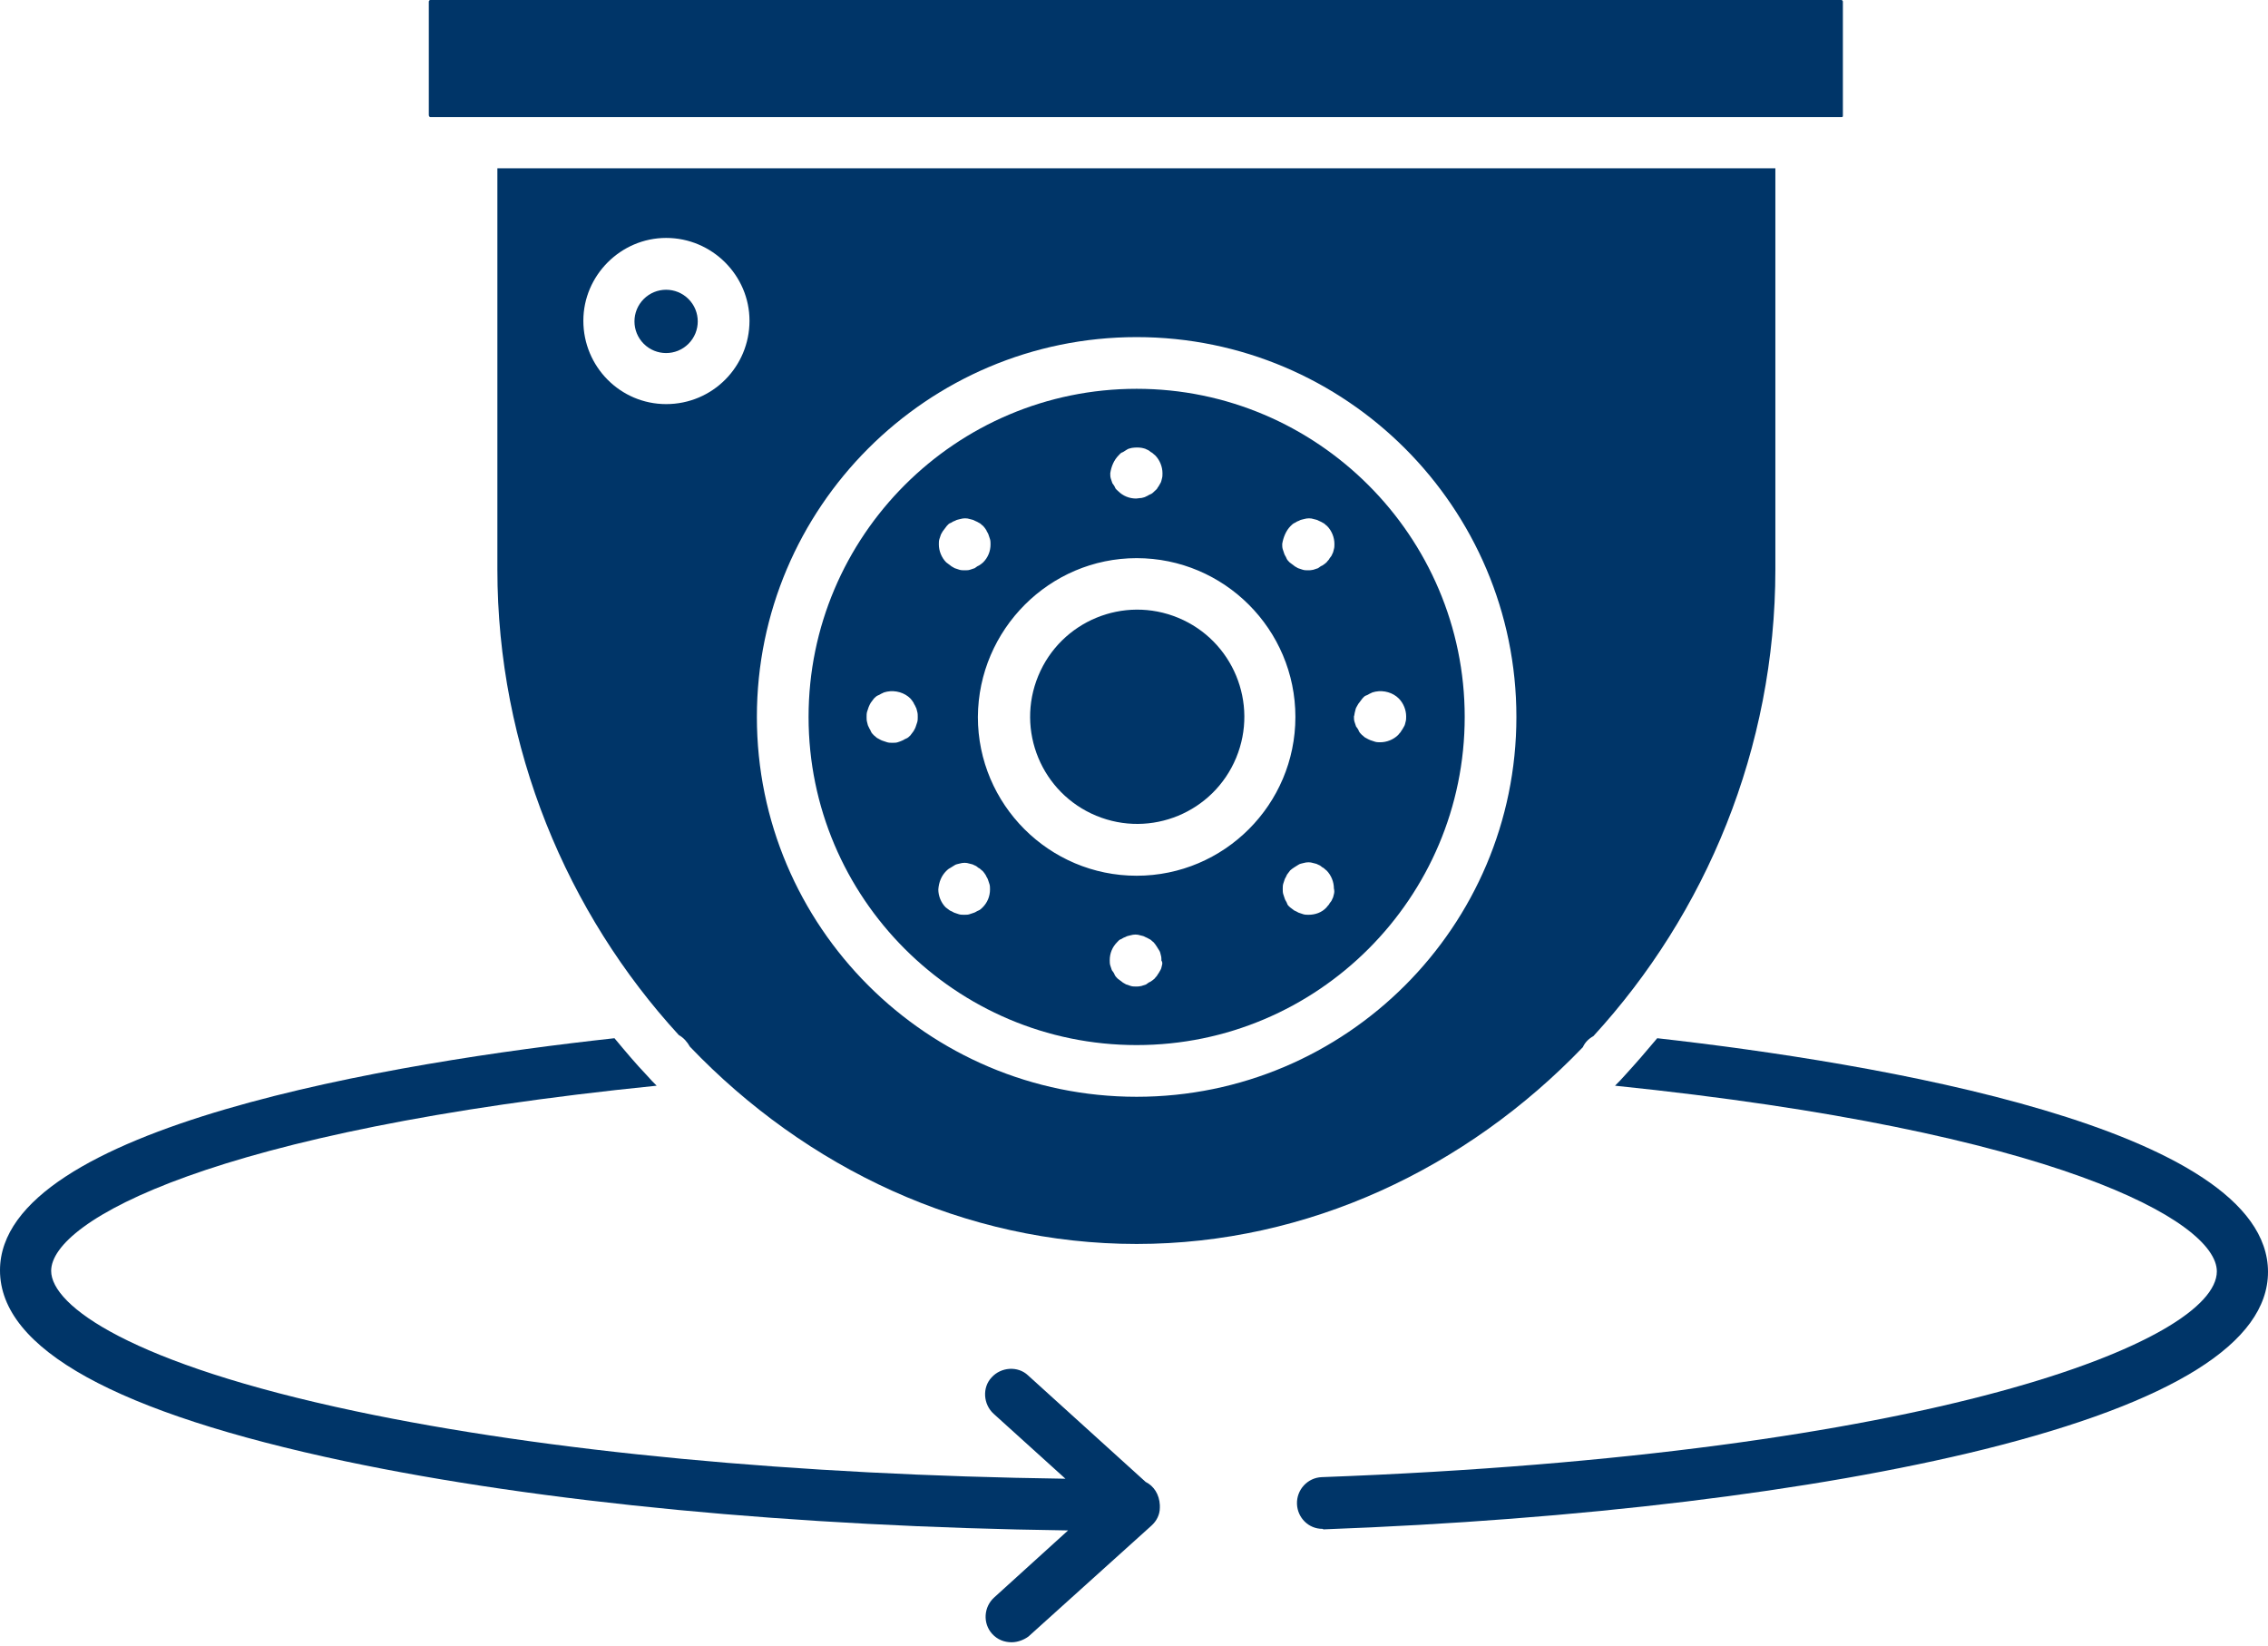 <?xml version="1.0" encoding="UTF-8" standalone="no"?> <svg xmlns="http://www.w3.org/2000/svg" xmlns:xlink="http://www.w3.org/1999/xlink" xmlns:serif="http://www.serif.com/" width="100%" height="100%" viewBox="0 0 430 312" version="1.1" xml:space="preserve" style="fill-rule:evenodd;clip-rule:evenodd;stroke-linejoin:round;stroke-miterlimit:2;"> <g transform="matrix(1,0,0,1,-41,-100.3)"> <path d="M122.6,122.5L390.2,122.5C390.3,122.5 390.4,122.4 390.4,122.3L390.4,100.6C390.4,100.5 390.3,100.3 390.1,100.3L122.6,100.3C122.4,100.3 122.3,100.5 122.3,100.6L122.3,122.1C122.3,122.4 122.5,122.5 122.6,122.5Z" style="fill:rgb(0,53,104);fill-rule:nonzero;"></path> <path d="M256.5,298.4C290.8,298.4 318.7,270.5 318.7,236.2C318.7,201.9 290.7,174 256.5,174C222.2,174 194.3,201.9 194.3,236.2C194.3,270.5 222.2,298.4 256.5,298.4ZM261.3,283.3C261.2,283.6 261.2,283.9 261,284.2C260.8,284.5 260.7,284.8 260.5,285C260.4,285.3 260.1,285.5 259.9,285.8C259.7,286 259.4,286.2 259.1,286.4C258.8,286.5 258.6,286.7 258.3,286.9C258,287 257.7,287.1 257.4,287.2C257,287.3 256.7,287.3 256.4,287.3C256.1,287.3 255.7,287.3 255.4,287.2C255.1,287.1 254.8,287 254.5,286.9C254.2,286.7 253.9,286.6 253.7,286.4C253.4,286.2 253.2,286 252.9,285.8C252.7,285.6 252.4,285.3 252.3,285C252.2,284.7 252,284.5 251.8,284.2C251.7,283.9 251.6,283.6 251.5,283.3C251.4,283 251.4,282.6 251.4,282.3C251.4,281 251.9,279.8 252.8,278.9C253,278.7 253.2,278.4 253.6,278.3C253.9,278.1 254.1,278 254.4,277.9C254.7,277.7 255,277.7 255.3,277.6C256,277.4 256.6,277.4 257.2,277.6C257.5,277.7 257.8,277.7 258.1,277.9C258.4,278 258.7,278.2 258.9,278.3C259.2,278.4 259.4,278.7 259.7,278.9C259.9,279.1 260.1,279.4 260.3,279.7C260.5,280 260.6,280.2 260.8,280.5C261,280.8 261,281.1 261.1,281.4C261.2,281.7 261.2,282.1 261.2,282.4C261.4,282.6 261.4,283 261.3,283.3ZM293.9,269.8C293.8,270.1 293.8,270.4 293.6,270.7C293.5,271 293.3,271.3 293.1,271.5C293,271.8 292.7,272 292.5,272.3C291.6,273.3 290.3,273.7 289.1,273.7C288.8,273.7 288.4,273.7 288.1,273.6C287.8,273.5 287.5,273.4 287.2,273.3C286.9,273.1 286.6,273 286.4,272.9C286.1,272.7 285.9,272.5 285.6,272.3C285.4,272.1 285.1,271.9 285,271.5C284.9,271.2 284.7,271 284.6,270.7C284.5,270.4 284.4,270.1 284.3,269.8C284.2,269.5 284.2,269.1 284.2,268.8C284.2,268.5 284.2,268.1 284.3,267.8C284.4,267.5 284.5,267.2 284.6,266.9C284.8,266.6 284.9,266.3 285,266.1C285.2,265.8 285.4,265.6 285.6,265.3C285.8,265.1 286.1,264.9 286.4,264.7C286.7,264.5 286.9,264.4 287.2,264.2C287.5,264 287.8,264 288.1,263.9C288.8,263.7 289.4,263.7 290,263.9C290.3,264 290.6,264 290.9,264.2C291.2,264.3 291.5,264.5 291.7,264.7C292,264.8 292.2,265.1 292.5,265.3C293.4,266.2 293.9,267.5 293.9,268.7C294,269.1 294,269.5 293.9,269.8ZM297.9,235.2C298,234.9 298,234.6 298.2,234.3C298.4,234 298.5,233.7 298.7,233.5C298.9,233.2 299.1,233 299.3,232.7C299.5,232.5 299.7,232.2 300.1,232.1C300.4,232 300.6,231.8 300.9,231.7C301.2,231.5 301.5,231.5 301.8,231.4C303.4,231.1 305.1,231.6 306.2,232.7C307.1,233.6 307.6,234.9 307.6,236.1C307.6,236.4 307.6,236.8 307.5,237.1C307.4,237.4 307.4,237.7 307.2,238C307,238.3 306.9,238.6 306.7,238.8C306.6,239.1 306.3,239.3 306.1,239.6C305.2,240.5 303.9,241 302.7,241C302.4,241 302,241 301.7,240.9C301.4,240.8 301.1,240.7 300.8,240.6C300.5,240.5 300.2,240.3 300,240.2C299.7,240.1 299.5,239.8 299.2,239.6C299,239.4 298.7,239.1 298.6,238.8C298.5,238.5 298.3,238.3 298.1,238C298,237.7 297.9,237.4 297.8,237.1C297.7,236.8 297.7,236.4 297.7,236.1C297.8,235.9 297.8,235.5 297.9,235.2ZM285.7,200C285.9,199.8 286.2,199.5 286.5,199.4C286.8,199.2 287,199.1 287.3,199C287.6,198.8 287.9,198.8 288.2,198.7C288.9,198.5 289.5,198.5 290.1,198.7C290.4,198.8 290.7,198.8 291,199C291.3,199.1 291.6,199.3 291.8,199.4C292.1,199.5 292.3,199.8 292.6,200C293.5,200.9 294,202.2 294,203.4C294,203.7 294,204.1 293.9,204.4C293.8,204.7 293.8,205 293.6,205.3C293.5,205.6 293.3,205.9 293.1,206.1C293,206.4 292.7,206.6 292.5,206.9C292.3,207.1 292,207.3 291.7,207.5C291.4,207.6 291.2,207.8 290.9,208C290.6,208.1 290.3,208.2 290,208.3C289.6,208.4 289.3,208.4 289,208.4C288.7,208.4 288.3,208.4 288,208.3C287.7,208.2 287.4,208.1 287.1,208C286.8,207.8 286.5,207.7 286.3,207.5C286,207.3 285.8,207.1 285.5,206.9C285.3,206.7 285,206.4 284.9,206.1C284.8,205.8 284.6,205.6 284.5,205.3C284.4,205 284.3,204.7 284.2,204.4C284.1,204.1 284.1,203.7 284.1,203.4C284.3,202.2 284.8,200.9 285.7,200ZM253.1,186.6C253.3,186.4 253.5,186.1 253.9,186C254.2,185.8 254.4,185.7 254.7,185.5C255,185.3 255.3,185.3 255.6,185.2C256.3,185.1 256.9,185.1 257.5,185.2C257.8,185.3 258.1,185.3 258.4,185.5C258.7,185.6 259,185.8 259.2,186C259.5,186.1 259.7,186.4 260,186.6C260.9,187.5 261.4,188.8 261.4,190C261.4,190.3 261.4,190.7 261.3,191C261.2,191.3 261.2,191.6 261,191.9C260.8,192.2 260.7,192.5 260.5,192.7C260.4,193 260.1,193.2 259.9,193.4C259.7,193.6 259.4,193.9 259.1,194C258.8,194.1 258.6,194.3 258.3,194.4C258,194.6 257.7,194.6 257.4,194.7C257,194.7 256.7,194.8 256.4,194.8C255.1,194.8 253.9,194.3 253,193.4C252.8,193.2 252.5,193 252.4,192.7C252.3,192.4 252.1,192.2 251.9,191.9C251.8,191.6 251.7,191.3 251.6,191C251.5,190.7 251.5,190.3 251.5,190C251.7,188.7 252.2,187.5 253.1,186.6ZM256.5,206.1C273.1,206.1 286.6,219.6 286.6,236.2C286.6,252.8 273.1,266.3 256.5,266.3C239.9,266.3 226.4,252.8 226.4,236.2C226.5,219.6 240,206.1 256.5,206.1ZM219.1,202.5C219.2,202.2 219.3,201.9 219.4,201.6C219.6,201.3 219.7,201 219.9,200.8C220.1,200.5 220.3,200.3 220.5,200C220.7,199.8 220.9,199.5 221.3,199.4C221.6,199.2 221.8,199.1 222.1,199C222.4,198.8 222.7,198.8 223,198.7C223.7,198.5 224.3,198.5 224.9,198.7C225.2,198.8 225.5,198.8 225.8,199C226.1,199.1 226.4,199.3 226.6,199.4C226.9,199.5 227.1,199.8 227.4,200C227.6,200.2 227.8,200.5 228,200.8C228.1,201.1 228.3,201.3 228.4,201.6C228.5,201.9 228.6,202.2 228.7,202.5C228.8,202.8 228.8,203.2 228.8,203.5C228.8,204.8 228.3,206 227.4,206.9C227.2,207.1 226.9,207.3 226.6,207.5C226.3,207.6 226.1,207.8 225.8,208C225.5,208.1 225.2,208.2 224.9,208.3C224.6,208.4 224.3,208.4 223.9,208.4C223.6,208.4 223.2,208.4 222.9,208.3C222.6,208.2 222.3,208.1 222,208C221.7,207.8 221.4,207.7 221.2,207.5C220.9,207.3 220.7,207.1 220.4,206.9C219.5,206 219,204.7 219,203.5C219,203.1 219,202.8 219.1,202.5ZM220.4,265.4C220.6,265.2 220.8,265 221.2,264.8C221.5,264.6 221.7,264.5 222,264.3C222.3,264.1 222.6,264.1 222.9,264C223.6,263.8 224.2,263.8 224.8,264C225.1,264.1 225.4,264.1 225.7,264.3C226,264.4 226.3,264.6 226.5,264.8C226.8,264.9 227,265.2 227.3,265.4C227.5,265.6 227.7,265.9 227.9,266.2C228,266.5 228.2,266.7 228.3,267C228.4,267.3 228.5,267.6 228.6,267.9C228.7,268.2 228.7,268.6 228.7,268.9C228.7,270.2 228.2,271.4 227.3,272.3C227.1,272.5 226.8,272.8 226.5,272.9C226.2,273 226,273.2 225.7,273.3C225.4,273.4 225.1,273.5 224.8,273.6C224.5,273.7 224.2,273.7 223.8,273.7C223.5,273.7 223.1,273.7 222.8,273.6C222.5,273.5 222.2,273.4 221.9,273.3C221.6,273.1 221.3,273 221.1,272.9C220.8,272.7 220.6,272.5 220.3,272.3C219.4,271.4 218.9,270.1 218.9,268.9C219,267.5 219.5,266.3 220.4,265.4ZM211.2,241C210.9,241.1 210.6,241.1 210.2,241.1C209.9,241.1 209.5,241.1 209.2,241C208.9,240.9 208.6,240.8 208.3,240.7C208,240.6 207.7,240.4 207.5,240.3C207.2,240.2 207,239.9 206.7,239.7C206.5,239.5 206.2,239.2 206.1,238.9C206,238.6 205.8,238.4 205.7,238.1C205.5,237.8 205.5,237.5 205.4,237.2C205.3,236.9 205.3,236.5 205.3,236.2C205.3,235.9 205.3,235.5 205.4,235.2C205.5,234.9 205.6,234.6 205.7,234.3C205.8,234 206,233.7 206.1,233.5C206.3,233.2 206.5,233 206.7,232.7C206.9,232.5 207.2,232.2 207.5,232.1C207.8,232 208,231.8 208.3,231.7C208.6,231.5 208.9,231.5 209.2,231.4C210.8,231.1 212.5,231.6 213.6,232.7C213.8,232.9 214,233.2 214.2,233.5C214.3,233.8 214.5,234 214.6,234.3C214.8,234.6 214.8,234.9 214.9,235.2C215,235.5 215,235.9 215,236.2C215,236.5 215,236.9 214.9,237.2C214.8,237.5 214.7,237.8 214.6,238.1C214.5,238.4 214.3,238.7 214.2,238.9C214,239.2 213.8,239.4 213.6,239.7C213.4,239.9 213.1,240.2 212.8,240.3C212.5,240.4 212.3,240.6 212,240.7C211.8,240.8 211.5,240.9 211.2,241Z" style="fill:rgb(0,53,104);fill-rule:nonzero;"></path> <g transform="matrix(0.383,-0.924,0.924,0.383,-59.783,382.748)"> <circle cx="256.5" cy="236.1" r="20.3" style="fill:rgb(0,53,104);"></circle> </g> <g transform="matrix(0.707,-0.707,0.707,0.707,-64.959,165.536)"> <circle cx="167.3" cy="161.2" r="6" style="fill:rgb(0,53,104);"></circle> </g> <path d="M169.7,296.5C170.6,297 171.3,297.8 171.8,298.7C193.8,321.7 223.9,336.1 256.5,336.1C289,336.1 319.1,321.7 341.1,298.8C341.5,297.9 342.2,297.2 343.1,296.7C364.4,273.5 377.6,242.2 377.6,208.2L377.6,132.2L135.3,132.2L135.3,208.2C135.3,242.1 148.5,273.4 169.7,296.5ZM256.5,164.2C296.2,164.2 328.5,196.5 328.5,236.2C328.5,275.9 296.2,308.2 256.5,308.2C216.8,308.2 184.5,275.9 184.5,236.2C184.5,196.5 216.8,164.2 256.5,164.2ZM167.3,145.4C176,145.4 183.1,152.5 183.1,161.1C183.1,169.8 176.1,176.9 167.3,176.9C158.6,176.9 151.6,169.8 151.6,161.1C151.6,152.5 158.7,145.4 167.3,145.4Z" style="fill:rgb(0,53,104);fill-rule:nonzero;"></path> <path d="M355.2,297.1C353.2,299.5 351.2,301.8 349.1,304.1C348.5,304.8 347.8,305.5 347.2,306.1C430.8,314.7 461.3,331.8 461.3,341.3C461.3,354.5 407.4,376 291.6,380.3C288.9,380.4 286.8,382.7 286.9,385.4C287,388 289.1,390.1 291.7,390.1C291.8,390.1 291.8,390.1 291.9,390.2C340.5,388.4 385,383 417.3,375C453,366.1 471,354.8 471,341.4C471,314 396.1,301.7 355.2,297.1Z" style="fill:rgb(0,53,104);fill-rule:nonzero;"></path> <path d="M258.2,381.2L235.9,361C234,359.2 230.8,359.4 229,361.4C227.2,363.3 227.4,366.5 229.4,368.3L243,380.6C192.1,379.9 144.8,375.5 108.4,367.8C65.8,358.8 50.7,347.8 50.7,341.2C50.7,331.7 81.3,314.6 165.5,306.1C164.9,305.5 164.3,304.9 163.7,304.2C161.5,301.9 159.5,299.5 157.5,297.1C116.3,301.6 41,313.8 41,341.1C41,356 63,368.1 106.5,377.3C143.5,385.1 191.8,389.7 243.5,390.4L229.5,403.1C227.5,404.9 227.3,408 229.1,410C230.1,411.1 231.4,411.6 232.8,411.6C234,411.6 235.2,411.1 236,410.5L259.3,389.5C260.3,388.6 260.9,387.4 260.9,386.1L260.9,385.6C260.8,383.6 259.8,382 258.2,381.2Z" style="fill:rgb(0,53,104);fill-rule:nonzero;"></path> </g> </svg> 